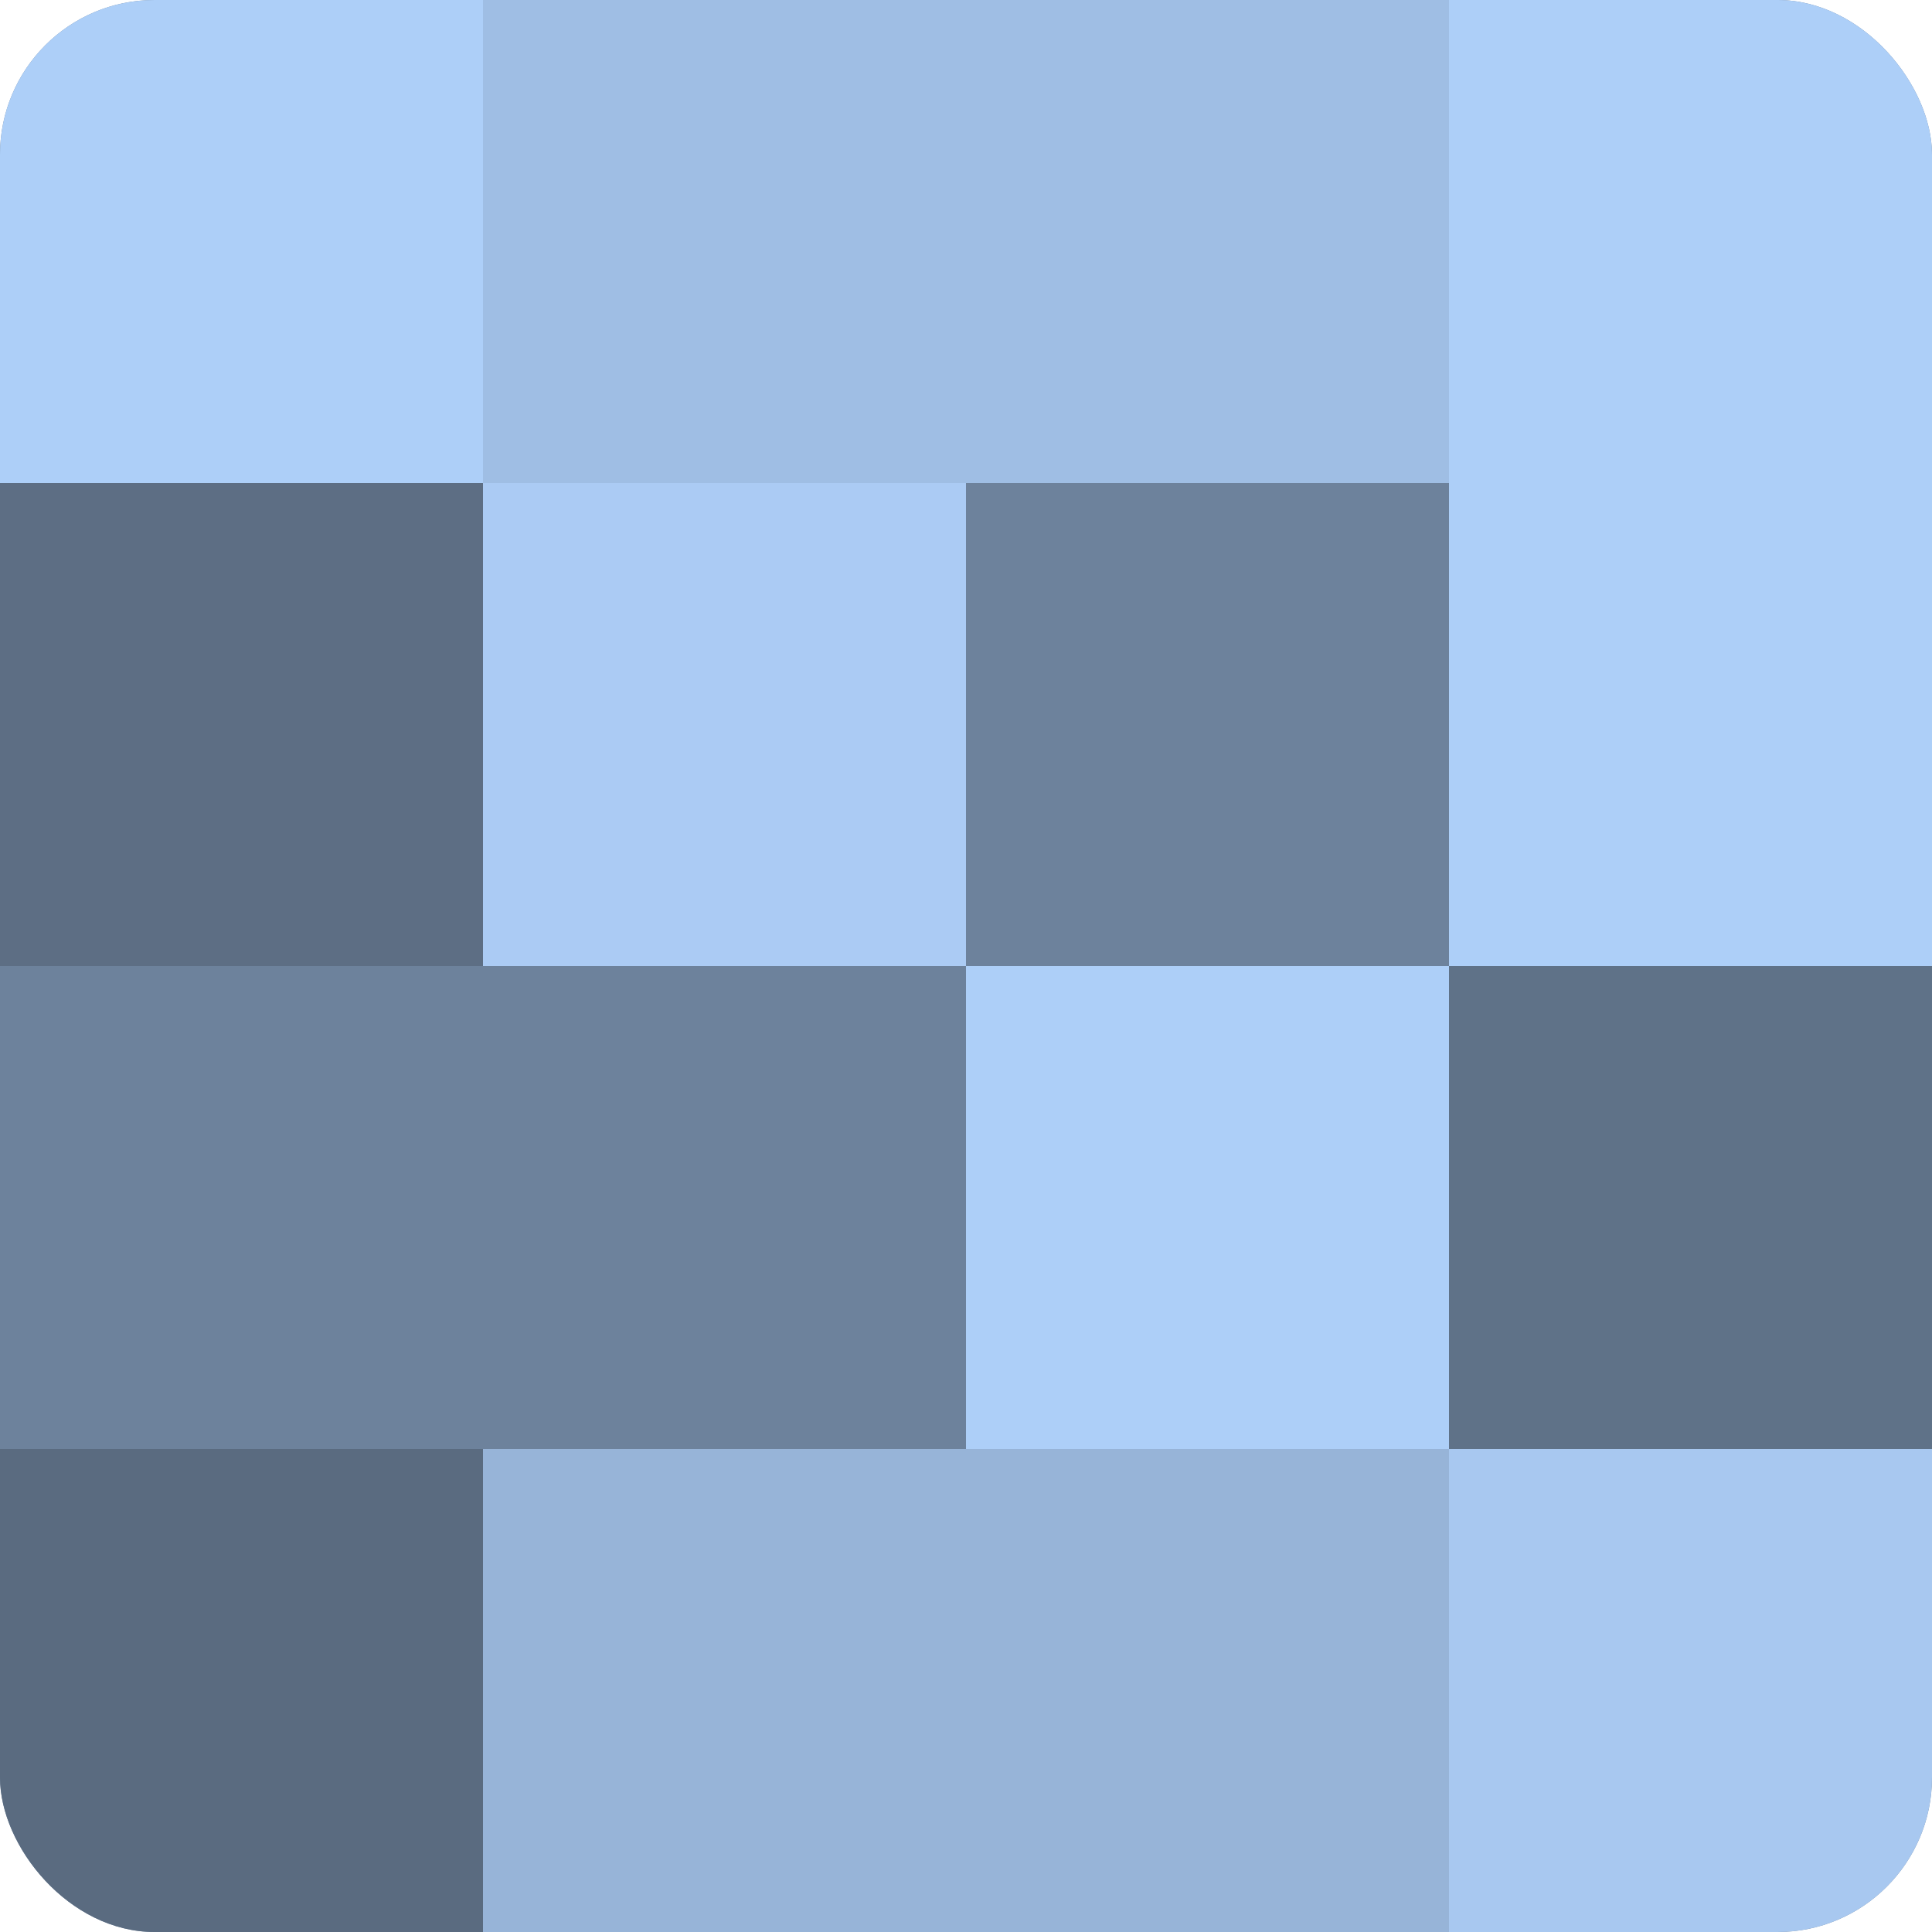 <?xml version="1.0" encoding="UTF-8"?>
<svg xmlns="http://www.w3.org/2000/svg" width="60" height="60" viewBox="0 0 100 100" preserveAspectRatio="xMidYMid meet"><defs><clipPath id="c" width="100" height="100"><rect width="100" height="100" rx="8" ry="8"/></clipPath></defs><g clip-path="url(#c)"><rect width="100" height="100" fill="#7086a0"/><rect width="25" height="25" fill="#adcff8"/><rect y="25" width="25" height="25" fill="#5d6e84"/><rect y="50" width="25" height="25" fill="#6d829c"/><rect y="75" width="25" height="25" fill="#5a6b80"/><rect x="25" width="25" height="25" fill="#9fbee4"/><rect x="25" y="25" width="25" height="25" fill="#abcbf4"/><rect x="25" y="50" width="25" height="25" fill="#6d829c"/><rect x="25" y="75" width="25" height="25" fill="#97b4d8"/><rect x="50" width="25" height="25" fill="#9fbee4"/><rect x="50" y="25" width="25" height="25" fill="#6d829c"/><rect x="50" y="50" width="25" height="25" fill="#adcff8"/><rect x="50" y="75" width="25" height="25" fill="#97b4d8"/><rect x="75" width="25" height="25" fill="#adcff8"/><rect x="75" y="25" width="25" height="25" fill="#adcff8"/><rect x="75" y="50" width="25" height="25" fill="#5f7288"/><rect x="75" y="75" width="25" height="25" fill="#a8c8f0"/></g></svg>
